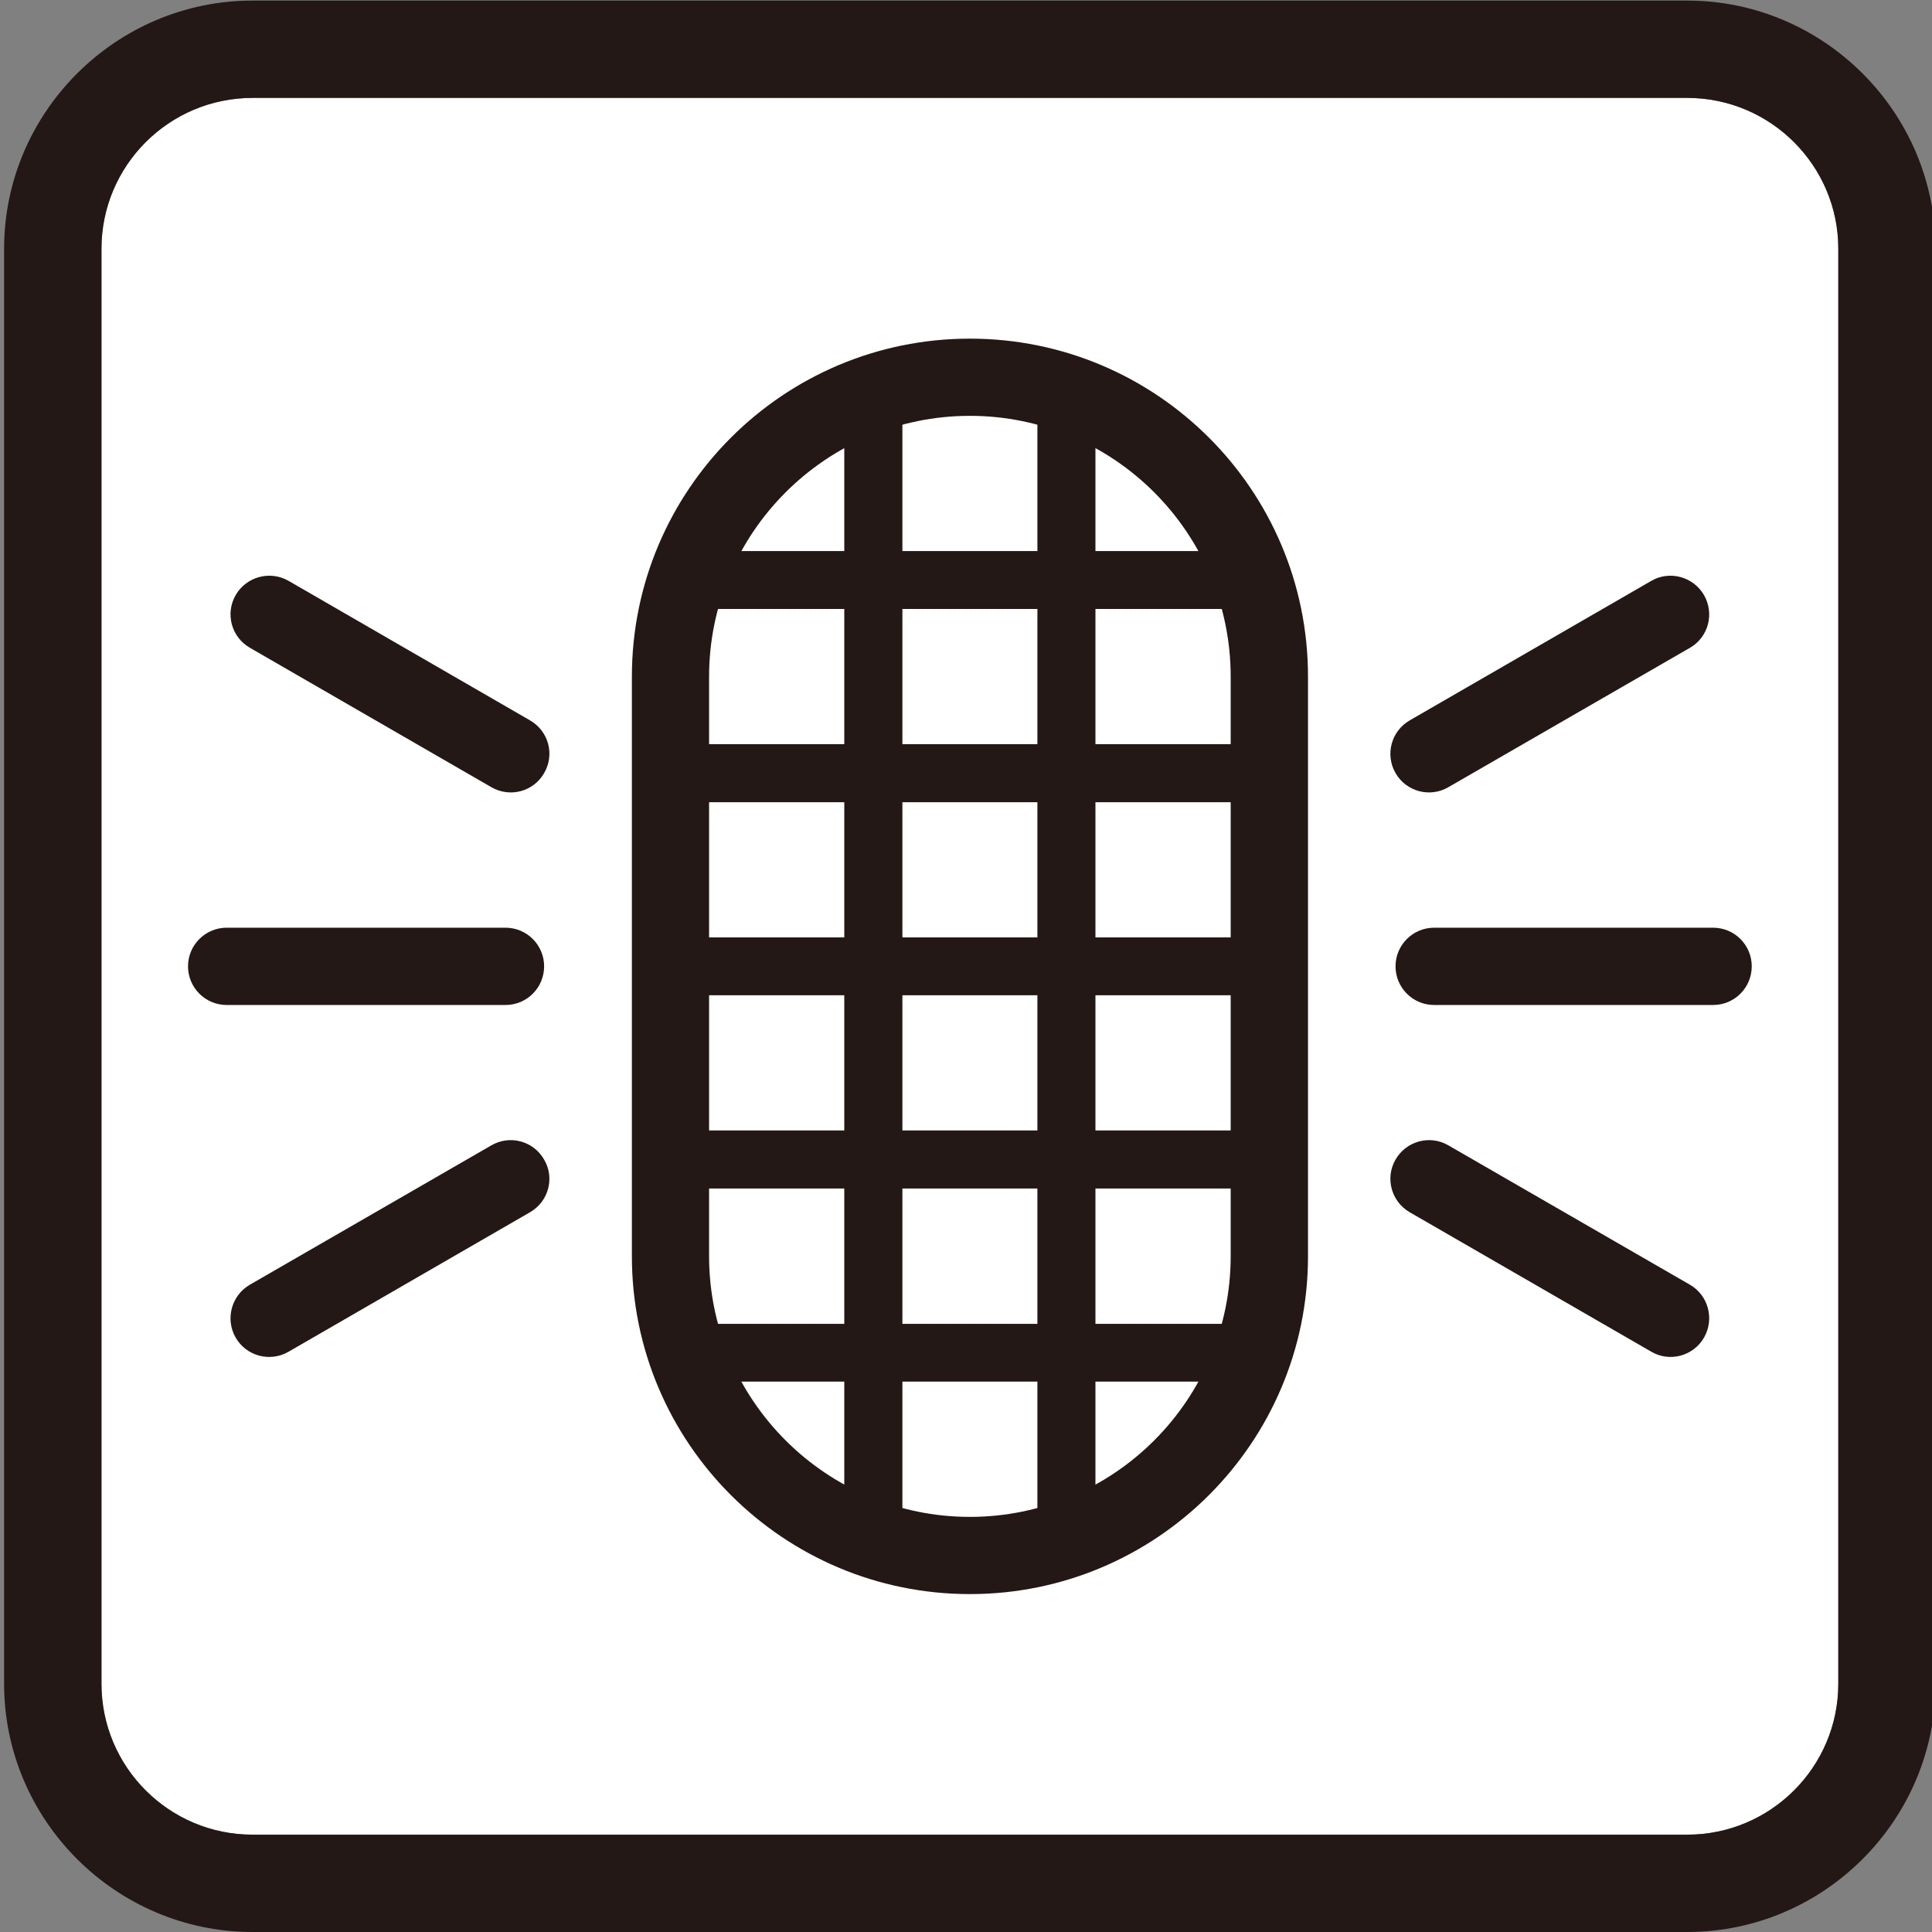 <?xml version="1.0" encoding="utf-8"?>
<!-- Generator: Adobe Illustrator 16.0.0, SVG Export Plug-In . SVG Version: 6.00 Build 0)  -->
<!DOCTYPE svg PUBLIC "-//W3C//DTD SVG 1.1//EN" "http://www.w3.org/Graphics/SVG/1.1/DTD/svg11.dtd">
<svg version="1.1" id="LightAttachment" xmlns="http://www.w3.org/2000/svg" xmlns:xlink="http://www.w3.org/1999/xlink" x="0px"
	 y="0px" width="50px" height="50px" viewBox="0 0 50 50" enable-background="new 0 0 50 50" xml:space="preserve">
<rect x="0" y="0" width="50" height="50" fill="#808080" stroke="none"/>
<g>
	<path fill="#FFFFFF" d="M47.575,43.575c0,2.156-1.754,3.906-3.909,3.906H6.535c-2.158,0-3.909-1.75-3.909-3.906V6.439
		c0-2.154,1.75-3.905,3.909-3.905h37.131c2.155,0,3.909,1.751,3.909,3.905V43.575z"/>
	<path fill="#231815" d="M43.666,0.015H6.535C3,0.015,0.106,2.906,0.106,6.439v37.136C0.106,47.108,3,50,6.535,50h37.131
		c3.533,0,6.426-2.892,6.426-6.425V6.439C50.092,2.906,47.199,0.015,43.666,0.015 M47.575,43.575c0,2.156-1.754,3.906-3.909,3.906
		H6.535c-2.158,0-3.909-1.75-3.909-3.906V6.439c0-2.154,1.75-3.905,3.909-3.905h37.131c2.155,0,3.909,1.751,3.909,3.905V43.575z"/>
	<path fill="#231815" d="M25.101,8.764c-4.828,0-8.748,3.917-8.748,8.749v14.997c0,4.829,3.919,8.745,8.748,8.745
		c4.83,0,8.75-3.916,8.75-8.745V17.512C33.852,12.68,29.931,8.764,25.101,8.764 M31.85,32.509c0,3.719-3.028,6.748-6.749,6.748
		c-3.719,0-6.75-3.029-6.75-6.748V17.512c0-3.722,3.032-6.75,6.75-6.75c3.72,0,6.749,3.028,6.749,6.75V32.509z"/>
	<path fill="#231815" d="M45.335,25.008c0,0.553-0.446,1.001-0.999,1.001h-7.221c-0.552,0-0.999-0.448-0.999-1.001
		c0-0.55,0.447-0.999,0.999-0.999h7.221C44.889,24.009,45.335,24.458,45.335,25.008"/>
	<path fill="#231815" d="M44.1,15.401c0.274,0.479,0.115,1.088-0.364,1.364l-6.255,3.609c-0.476,0.276-1.088,0.113-1.364-0.365
		c-0.276-0.479-0.113-1.088,0.365-1.365l6.255-3.612C43.211,14.757,43.823,14.924,44.1,15.401"/>
	<path fill="#231815" d="M44.1,34.617c-0.276,0.479-0.889,0.643-1.363,0.366l-6.255-3.611c-0.476-0.276-0.642-0.889-0.365-1.363
		c0.276-0.48,0.889-0.645,1.364-0.369l6.255,3.609C44.215,33.526,44.374,34.139,44.1,34.617"/>
	<path fill="#231815" d="M4.866,25.008c0,0.553,0.448,1.001,0.999,1.001h7.219c0.551,0,0.998-0.448,0.998-1.001
		c0-0.55-0.447-0.999-0.998-0.999H5.865C5.314,24.009,4.866,24.458,4.866,25.008"/>
	<path fill="#231815" d="M6.099,15.401c-0.275,0.479-0.111,1.088,0.369,1.364l6.251,3.609c0.48,0.276,1.088,0.113,1.362-0.365
		c0.282-0.479,0.117-1.088-0.363-1.365l-6.251-3.612C6.987,14.757,6.375,14.924,6.099,15.401"/>
	<path fill="#231815" d="M6.099,34.617c0.275,0.479,0.888,0.643,1.368,0.366l6.251-3.611c0.479-0.276,0.645-0.889,0.363-1.363
		c-0.274-0.48-0.882-0.645-1.362-0.369l-6.254,3.609C5.988,33.526,5.824,34.139,6.099,34.617"/>
	<path fill="#231815" d="M33.223,20.01c0,0.413-0.334,0.751-0.75,0.751H17.729c-0.413,0-0.752-0.339-0.752-0.751
		c0-0.414,0.339-0.751,0.752-0.751h14.744C32.889,19.259,33.223,19.596,33.223,20.01"/>
	<path fill="#231815" d="M22.602,9.388c0.414,0,0.752,0.338,0.752,0.752v29.739c0,0.413-0.339,0.753-0.752,0.753
		c-0.412,0-0.752-0.34-0.752-0.753V10.14C21.85,9.726,22.19,9.388,22.602,9.388"/>
	<path fill="#231815" d="M27.599,9.388c0.413,0,0.751,0.338,0.751,0.752v29.739c0,0.413-0.338,0.753-0.751,0.753
		c-0.41,0-0.751-0.34-0.751-0.753V10.14C26.848,9.726,27.188,9.388,27.599,9.388"/>
	<path fill="#231815" d="M33.223,15.009c0,0.416-0.334,0.751-0.75,0.751H17.729c-0.413,0-0.752-0.335-0.752-0.751
		c0-0.413,0.339-0.748,0.752-0.748h14.744C32.889,14.261,33.223,14.596,33.223,15.009"/>
	<path fill="#231815" d="M33.223,25.008c0,0.415-0.334,0.75-0.75,0.75H17.729c-0.413,0-0.752-0.335-0.752-0.75
		c0-0.414,0.339-0.748,0.752-0.748h14.744C32.889,24.26,33.223,24.594,33.223,25.008"/>
	<path fill="#231815" d="M33.223,30.009c0,0.413-0.334,0.75-0.75,0.75H17.729c-0.413,0-0.752-0.337-0.752-0.75
		c0-0.414,0.339-0.753,0.752-0.753h14.744C32.889,29.256,33.223,29.595,33.223,30.009"/>
	<path fill="#231815" d="M33.223,35.005c0,0.416-0.334,0.751-0.75,0.751H17.729c-0.413,0-0.752-0.335-0.752-0.751
		c0-0.412,0.339-0.744,0.752-0.744h14.744C32.889,34.261,33.223,34.593,33.223,35.005"/>
</g>
</svg>
